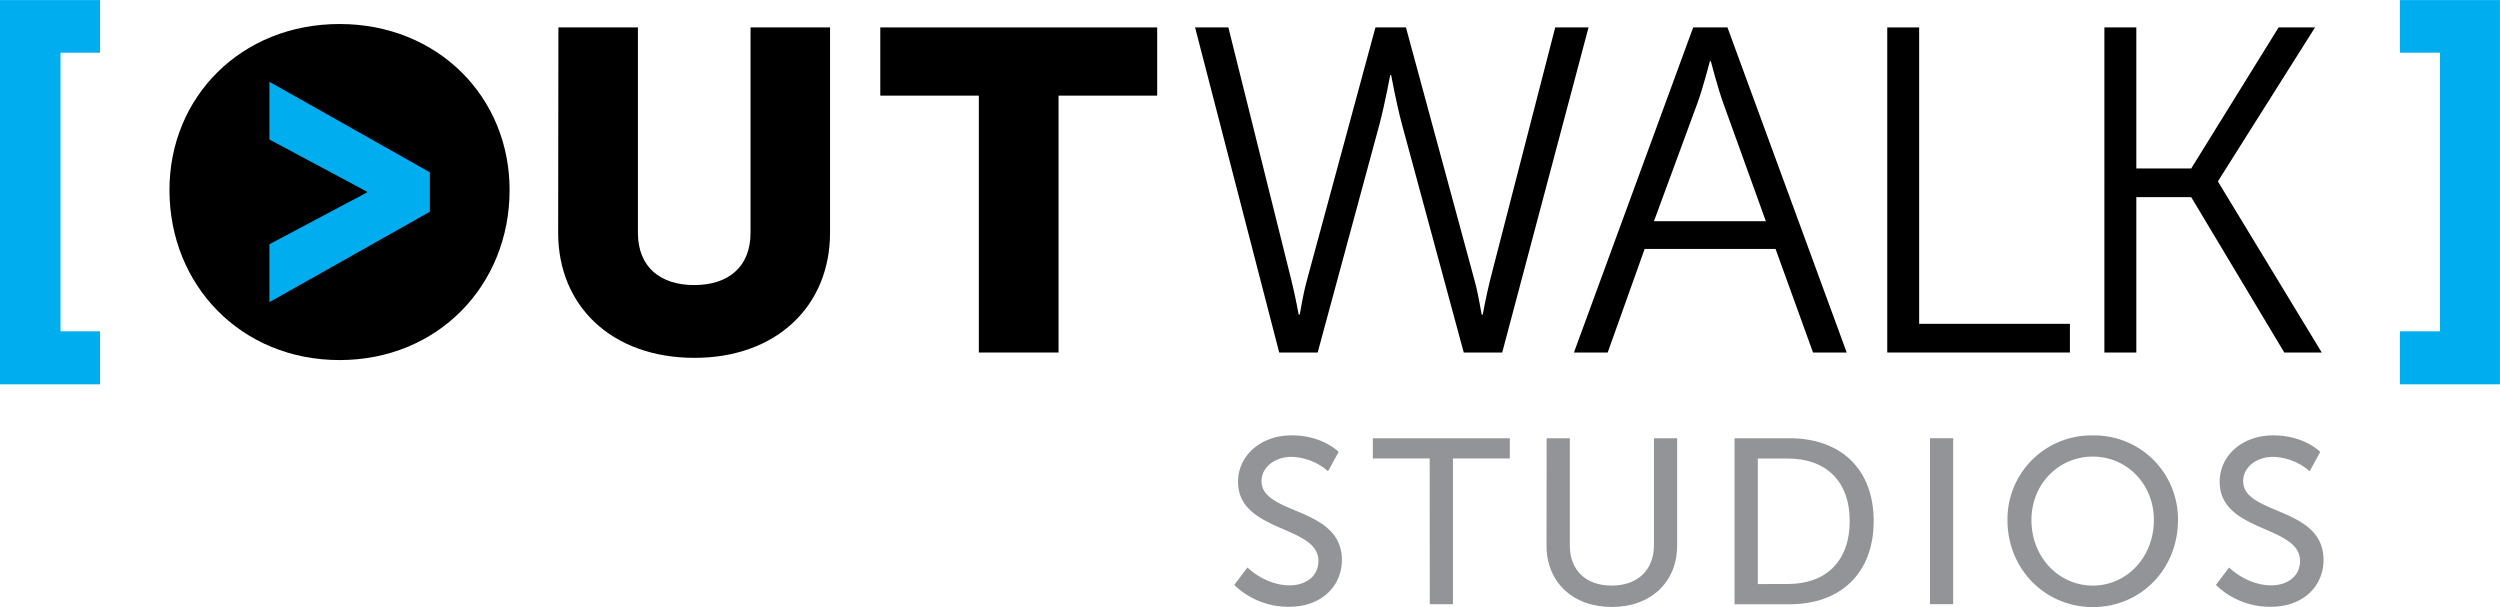 <svg id="Layer_1" data-name="Layer 1" xmlns="http://www.w3.org/2000/svg" viewBox="0 0 754.72 183.24"><defs><style>.cls-1{fill:#00adee;}.cls-2{fill:#929497;}</style></defs><path class="cls-1" d="M41.5,39H71.7V54.89H59.76V139H71.7V155H41.5Z" transform="translate(-41.5 -38.98)"/><path d="M210.08,47.26h24v62c0,10.3,6.72,15.78,17,15.78s17-5.48,17-15.78v-62h24v62c0,22.1-16.2,37.75-40.91,37.75-25,0-41.17-15.65-41.17-37.75Z" transform="translate(-41.5 -38.98)"/><path d="M337,67.85H307.25V47.26h83.59V67.85H361.06V145.4H337Z" transform="translate(-41.5 -38.98)"/><path d="M461.19,61.64S459.65,70,458,76.3l-18.71,69.1H427.68l-25.4-98.14h10.05l19,76.23c1.25,5,2.23,10.47,2.23,10.47h.28c.14,0,.83-5.45,2.23-10.47l20.66-76.23h9.21l20.67,76.23c1.39,5,2.09,10.47,2.23,10.47h.28s1-5.45,2.23-10.47L511,47.26h10.06L495,145.4H483.39L464.68,76.3C463,70,461.47,61.64,461.47,61.64Z" transform="translate(-41.5 -38.98)"/><path d="M577.52,114.13H538L526.84,145.4H516.65l36-98.14H563l36,98.14H588.83ZM557.7,57.46s-2.1,8.09-3.78,12.69l-13.11,35.61h33.78L561.75,70.15c-1.68-4.6-3.77-12.69-3.77-12.69Z" transform="translate(-41.5 -38.98)"/><path d="M611.24,47.26h9.63v89.48h45.51v8.66H611.24Z" transform="translate(-41.5 -38.98)"/><path d="M676.79,47.26h9.64V89.84H703l26.38-42.58h11L711.14,93.6v.29l31.27,51.51H731.1L703,98.49H686.43V145.4h-9.64Z" transform="translate(-41.5 -38.98)"/><path class="cls-1" d="M778.1,139V54.89H766V39h30.2V155H766V139Z" transform="translate(-41.5 -38.98)"/><path d="M144,46.23c29.65,0,51.34,22,51.34,50.1,0,28.82-21.69,51.35-51.34,51.35S92.66,125.15,92.66,96.33C92.66,68.2,114.35,46.23,144,46.23Z" transform="translate(-41.5 -38.98)"/><path class="cls-1" d="M122.83,112.71l29.45-15.63v-.24L122.83,81.1V63.67L171.27,91v11.9l-48.44,27.29Z" transform="translate(-41.5 -38.98)"/><path class="cls-2" d="M418.09,210.3s5.32,5.39,12.77,5.39c4.68,0,8.66-2.62,8.66-7.38,0-10.85-24.27-8.51-24.27-23.9,0-7.81,6.74-14,16.18-14s14.19,5,14.19,5l-3.2,5.82a17.64,17.64,0,0,0-11-4.33c-5.32,0-9.08,3.33-9.08,7.3,0,10.36,24.26,7.6,24.26,23.84,0,7.73-6,14.12-15.89,14.12a23.43,23.43,0,0,1-16.6-6.6Z" transform="translate(-41.5 -38.98)"/><path class="cls-2" d="M473.1,177.38H455.94v-6.1h41.35v6.1H480.13v44h-7Z" transform="translate(-41.5 -38.98)"/><path class="cls-2" d="M508.41,171.28h7v32.35c0,7.66,5,12.13,12.63,12.13s12.77-4.47,12.77-12.27V171.28h7v32.35c0,11.14-8,18.59-19.72,18.59s-19.72-7.45-19.72-18.59Z" transform="translate(-41.5 -38.98)"/><path class="cls-2" d="M565.14,171.28h16.6c15.33,0,25.4,9.15,25.4,25s-10.07,25.12-25.4,25.12h-16.6Zm16.1,44c11.29,0,18.66-6.67,18.66-19s-7.45-18.87-18.66-18.87h-9.08v37.89Z" transform="translate(-41.5 -38.98)"/><path class="cls-2" d="M624.14,171.28h7v50.09h-7Z" transform="translate(-41.5 -38.98)"/><path class="cls-2" d="M673.28,170.43A25.25,25.25,0,0,1,699,196c0,14.76-11.21,26.25-25.68,26.25S647.53,210.73,647.53,196A25.31,25.31,0,0,1,673.28,170.43Zm0,45.33c10.22,0,18.45-8.51,18.45-19.79,0-10.92-8.23-19.15-18.45-19.15s-18.51,8.23-18.51,19.15C654.77,207.25,663.07,215.76,673.28,215.76Z" transform="translate(-41.5 -38.98)"/><path class="cls-2" d="M714.43,210.3s5.32,5.39,12.77,5.39c4.68,0,8.65-2.62,8.65-7.38,0-10.85-24.26-8.51-24.26-23.9,0-7.81,6.74-14,16.17-14s14.19,5,14.19,5l-3.19,5.82a17.65,17.65,0,0,0-11-4.33c-5.31,0-9.08,3.33-9.08,7.3,0,10.36,24.27,7.6,24.27,23.84,0,7.73-6,14.12-15.89,14.12a23.4,23.4,0,0,1-16.6-6.6Z" transform="translate(-41.5 -38.98)"/></svg>